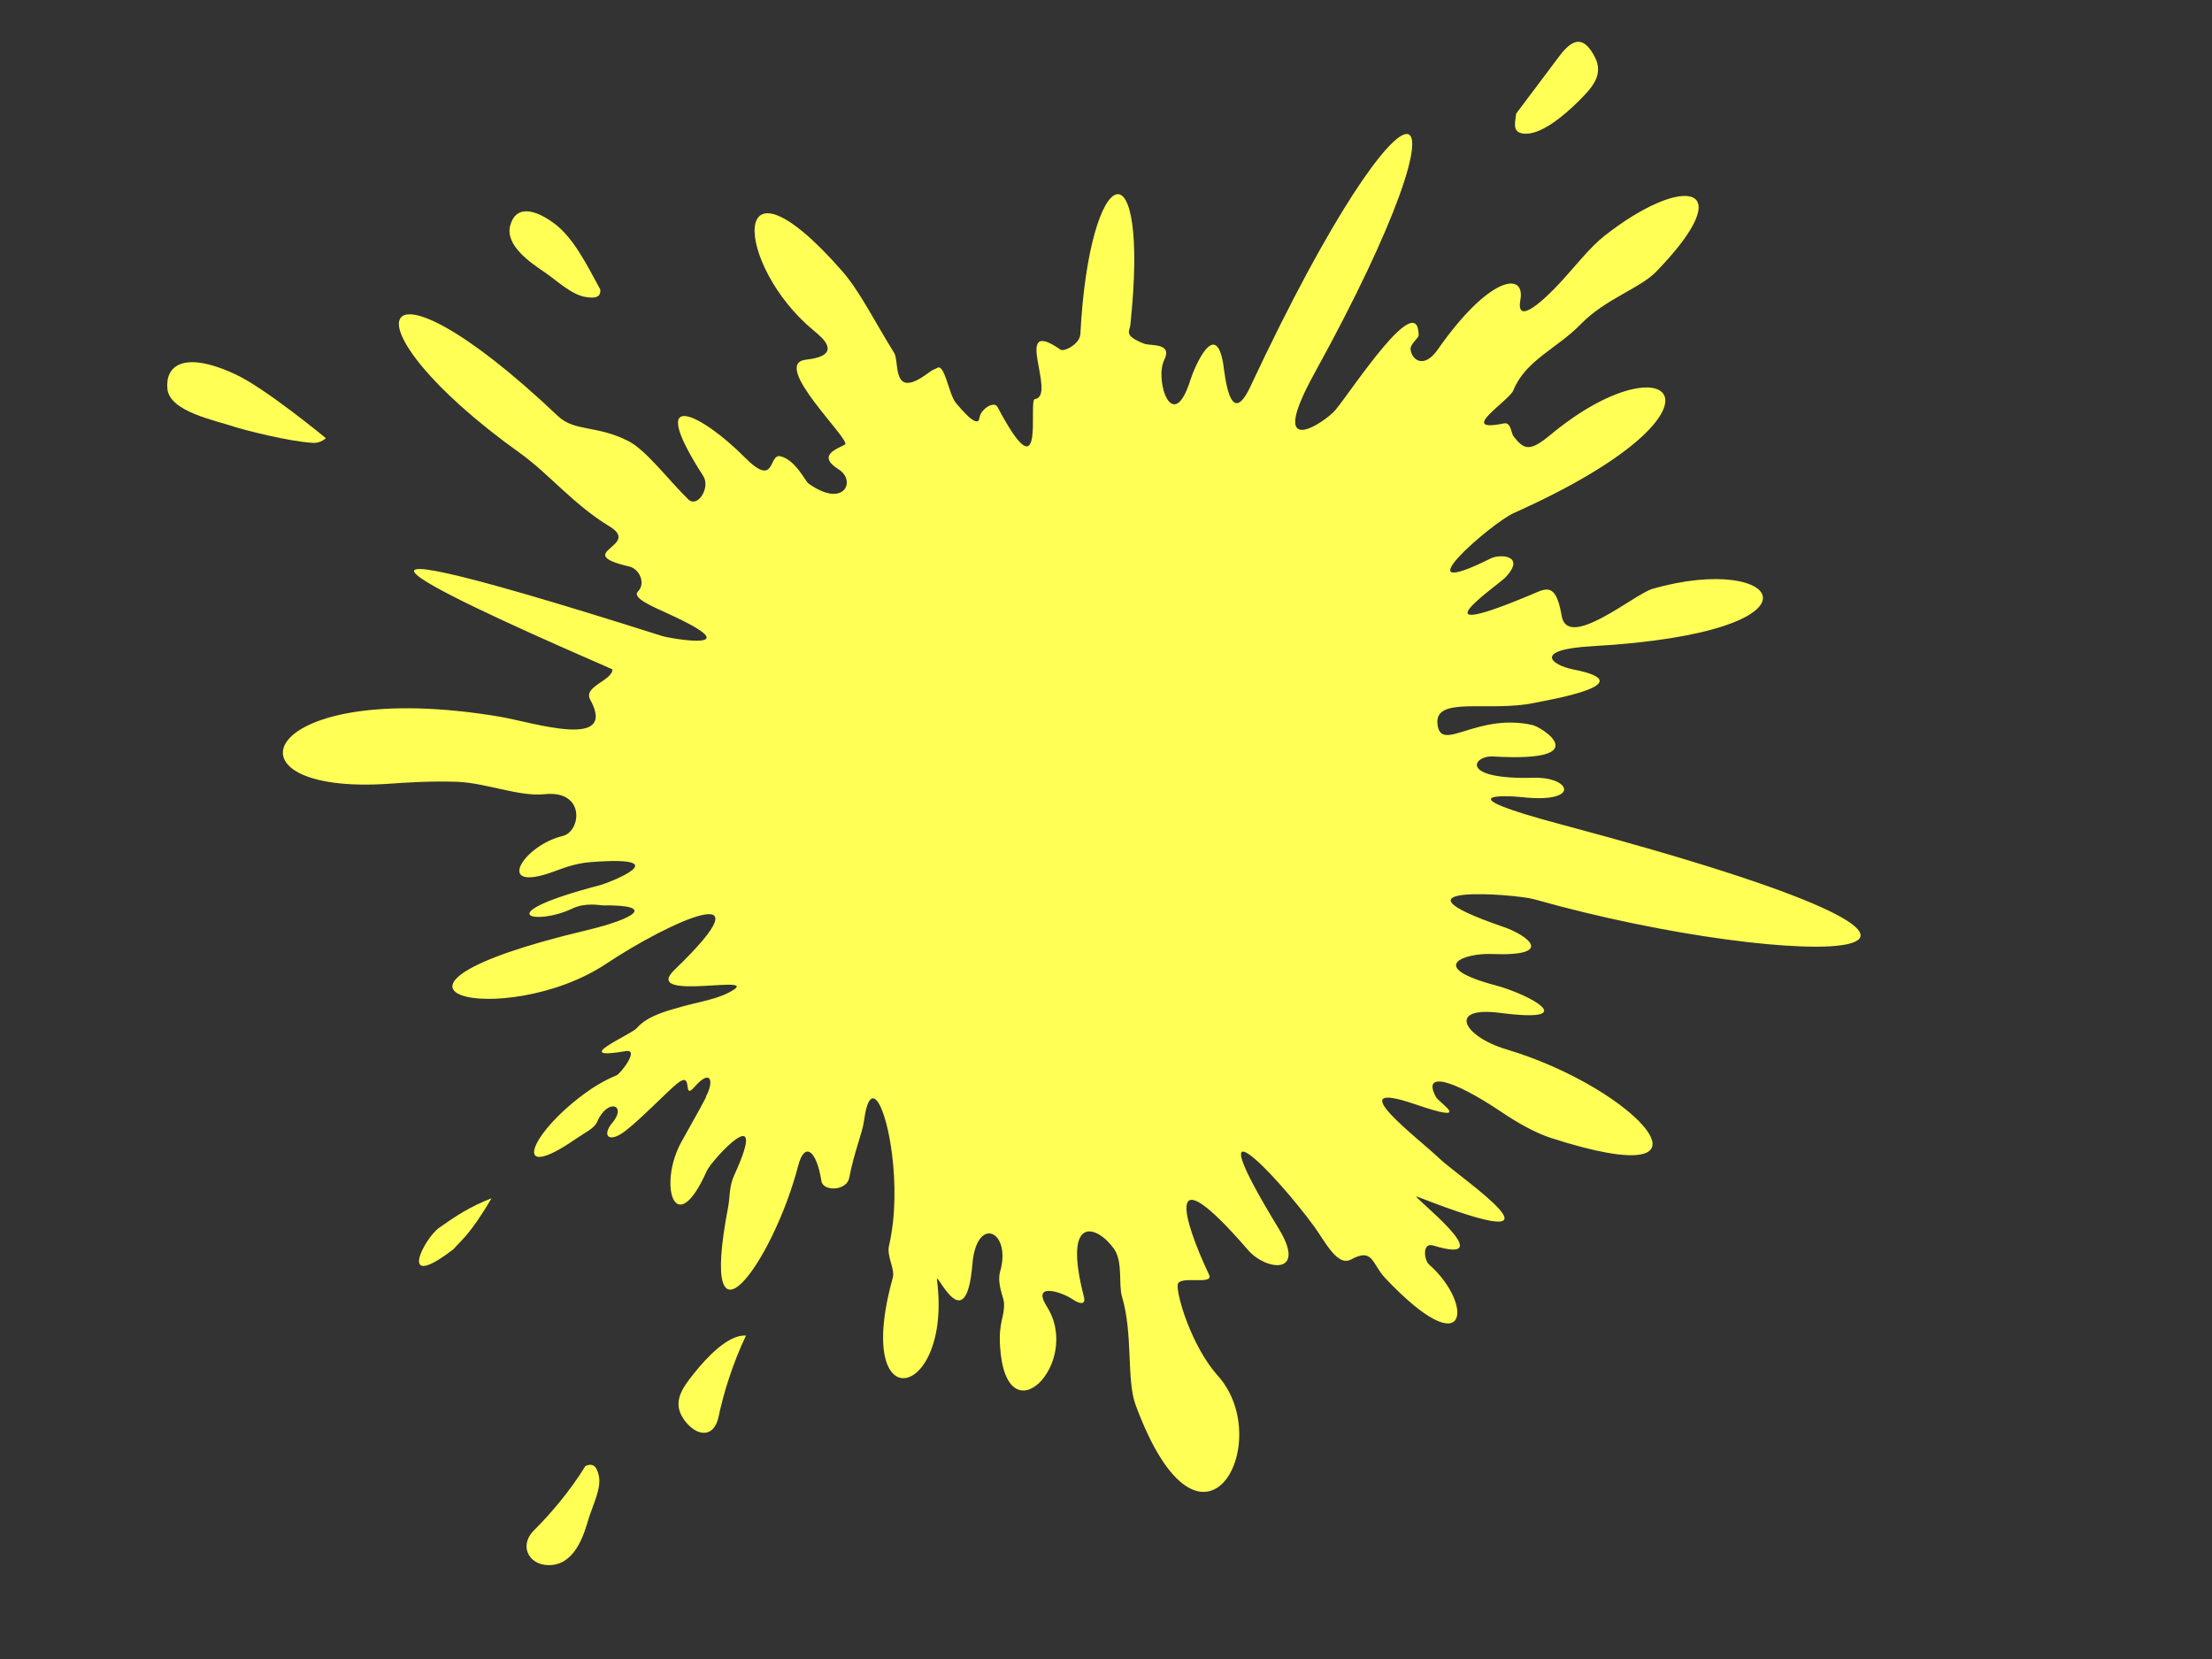 <?xml version="1.0" encoding="UTF-8"?>
<svg width="640" height="480" xmlns="http://www.w3.org/2000/svg" xmlns:svg="http://www.w3.org/2000/svg">
 <rect width="100%" height="100%" fill="#333333" stroke="none"/>
 <title>Yellow Splash</title>
 <g>
  <title>Layer 1</title>
  <path stroke-opacity="0" id="path3686" d="m440.422,38.599c-2.989,-0.566 -1.97,-3.371 -1.744,-5.733l12.553,-16.712c4.404,-5.863 7.381,-5.039 10.173,0.284c2.792,5.323 -0.952,9.13 -4.768,12.927c-3.817,3.797 -11.149,10.193 -16.213,9.234z" stroke-miterlimit="4" stroke-linejoin="round" stroke-linecap="round" stroke-width="3" stroke="#000000" fill="#ffff56"/>
  <path stroke-opacity="0" id="path3686-3" d="m215.833,386.434c-3.906,8.176 -6.583,17.021 -7.905,23.392c-1.375,6.631 -6.697,5.752 -10.144,0.744c-3.446,-5.008 -0.207,-9.168 3.105,-13.326c3.312,-4.158 9.79,-11.253 14.943,-10.81z" stroke-miterlimit="4" stroke-linejoin="round" stroke-linecap="round" stroke-width="3" stroke="#000000" fill="#ffff56"/>
  <path stroke-opacity="0" id="path3686-3-7" d="m169.369,424.185c-4.396,7.161 -10.216,13.987 -14.827,18.542c-4.799,4.742 -1.169,10.939 5.542,10.026c6.71,-0.912 9.066,-9.474 10.203,-13.283c1.137,-3.809 3.841,-8.96 2.943,-12.594c-0.35,-1.417 -1.01,-4.037 -3.861,-2.692z" stroke-miterlimit="4" stroke-linejoin="round" stroke-linecap="round" stroke-width="3" stroke="#000000" fill="#ffff56"/>
  <path stroke-opacity="0" id="path3686-3-7-4" d="m173.678,83.752c-3.956,-7.224 -7.783,-15.129 -13.574,-19.294c-5.573,-4.009 -10.882,-5.115 -12.482,0.78c-1.6,5.895 6.37,11.09 9.882,13.475c3.512,2.385 7.82,6.575 11.922,7.21c1.599,0.248 4.562,0.695 4.252,-2.172z" stroke-miterlimit="4" stroke-linejoin="round" stroke-linecap="round" stroke-width="3" stroke="#000000" fill="#ffff56"/>
  <path stroke-opacity="0" id="path3686-3-7-4-5" d="m94.282,126.774c0,0 -17.378,-14.376 -26.114,-18.445c-15.388,-7.167 -20.448,-2.272 -19.722,4.264c0.725,6.537 13.817,9.013 19.318,10.876c2.374,0.804 15.978,4.343 22.963,4.671c2.077,0.098 3.555,-1.367 3.555,-1.367l0,0z" stroke-miterlimit="4" stroke-linejoin="round" stroke-linecap="round" stroke-width="3" stroke="#000000" fill="#ffff56"/>
  <path stroke-opacity="0" id="path3686-3-7-4-5-2" d="m142.226,346.697c-6.245,2.399 -10.501,5.238 -15.137,8.515c-4.491,3.174 -12.353,18.881 4.13,6.203c2.274,-2.629 4.791,-4.186 11.006,-14.717z" stroke-miterlimit="4" stroke-linejoin="round" stroke-linecap="round" stroke-width="3" stroke="#000000" fill="#ffff56"/>
  <path stroke-opacity="0" id="path2891-5" d="m177.193,193.663c-37.668,-16.428 -114.732,-50.623 14.386,-9.643c2.425,0.77 26.564,4.877 1.798,-6.429c-4.737,-2.162 -10.582,-4.631 -8.81,-6.435c2.419,-2.464 0.298,-6.58 -2.396,-7.212c-17.238,-4.041 3.689,-5.896 -5.809,-11.639c-10.411,-6.294 -17.549,-15.228 -25.884,-21.191c-52.588,-37.621 -43.665,-62.521 10.911,-10.765c4.896,4.644 11.235,2.566 20.439,7.275c5.068,2.593 11.318,10.94 17.243,16.799c2.788,2.758 6.533,-3.391 4.412,-6.68c-17.245,-26.739 -0.197,-17.701 11.934,-5.476c9.151,9.222 6.822,-1.071 10.389,-0.25c4.31,0.991 7.223,7.23 8.088,7.853c10.272,7.396 14.001,-0.757 8.729,-4.082c-6.54,-4.124 -0.137,-5.986 1.852,-7.169c1.982,-1.179 -21.758,-23.378 -11.311,-24.541c11.119,-1.238 4.586,-6.537 2.419,-8.31c-23.136,-18.925 -25.426,-55.52 8.054,-17.363c5.114,5.828 9.179,14.224 15.086,23.725c1.61,2.59 -0.94,13.835 9.833,5.797c1.72,-1.283 1.657,-0.888 2.617,-1.479c2.159,-1.328 3.373,7.687 5.326,10.037c1.956,2.353 6.49,7.686 6.896,4.395c0.312,-2.526 4.238,-4.982 5.212,-3.139c14.162,26.816 8.82,-2.009 10.789,-2.264c6.618,-0.856 -6.976,-24.379 7.425,-14.32c1.046,0.731 5.609,-1.616 5.761,-4.501c2.649,-50.569 20.2,-56.341 14.452,-2.574c-0.194,1.814 -2.031,2.985 3.993,5.357c1.848,0.728 8.316,-0.371 5.822,4.718c-2.865,5.846 2.461,22.069 7.587,5.729c1.125,-3.587 7.226,-17.861 9.459,-4.71c0.475,2.797 1.856,19.545 7.892,6.648c46.937,-100.286 67.83,-93.276 18.49,-3.754c-14.318,25.979 3.311,13.999 6.195,10.454c5.11,-6.281 23.899,-35.148 23.985,-21.473c0.004,0.707 -2.486,2.565 -2.342,3.99c0.32,3.157 3.911,5.761 7.842,0.133c14.882,-21.307 25.436,-22.759 23.932,-14.372c-1.418,7.91 7.39,-0.576 11.38,-4.88c4.696,-5.065 8.632,-10.292 13.01,-13.727c22.902,-17.972 39.728,-15.181 14.902,10.414c-4.751,4.898 -14.72,7.858 -21.814,15.185c-6.774,6.997 -15.992,10.431 -19.515,19.147c-1.246,3.082 -16.492,12.377 -2.78,9.574c2.194,-0.448 2.048,2.753 2.906,3.825c3.064,3.83 4.646,4.428 10.723,-0.61c34.71,-28.772 56.91,-7.536 -10.754,22.728c-6.474,2.896 -33.704,26.602 -6.49,13.051c2.361,-1.176 10.175,-0.992 4.193,5.477c-2.013,2.176 -28.934,20.543 9.491,4.174c3.728,-1.588 5.447,-0.144 6.704,7.051c1.765,10.103 21.059,-6.33 26.236,-7.824c37.562,-10.834 53.546,12.552 -17.398,16.577c-17.487,0.992 -11.772,5.492 -5.459,6.734c21.103,4.15 -8.142,8.993 -10.983,9.607c-13.489,2.915 -29.513,-2.21 -28.308,6.425c1.128,8.089 11.185,-3.488 27.362,0.014c2.943,0.637 18.703,10.871 -11.261,9.13c-5.953,-0.346 -9.991,6.745 11.655,6.159c10.967,-0.297 13.806,7.518 -3.443,5.6c-4.913,-0.546 -22.272,-1.085 11.188,7.83c155.819,41.516 69.57,43.516 -7.643,21.697c-5.312,-1.501 -45.445,-4.551 -8.761,8.037c6.763,2.321 15.367,8.557 -3.408,7.828c-7.939,-0.308 -19.143,3.687 1.066,9.058c9.756,2.593 25.396,11.084 1.339,7.975c-15.45,-1.996 -10.611,6.836 1.711,10.517c38.357,11.459 66.019,42.724 13.096,25.703c-4.313,-1.387 -9.42,-4.183 -14.26,-7.441c-14.821,-9.977 -23.076,-11.76 -19.126,-4.479c0.987,1.819 11.282,8.064 -6.119,2.104c-22.414,-7.676 1.511,10.255 7.038,15.635c5.527,5.38 43.275,30.507 -6.362,11.116c-2.825,-1.104 25.579,20.531 4.633,14.145c-3.191,-0.973 -2.631,4.208 -1.173,5.493c13.027,11.482 11.711,29.756 -12.705,3.917c-3.876,-4.101 -3.418,-8.867 -9.854,-5.363c-3.984,2.169 -7.513,-5.22 -10.73,-9.619c-11.012,-15.06 -35.175,-40.285 -10.193,0.72c8.31,13.64 -3.749,12.108 -8.841,6.216c-24.884,-28.79 -18.78,-8.671 -11.311,7.127c1.473,3.115 -8.617,0.064 -9.072,2.789c-0.468,2.8 3.948,17.883 11.579,26.38c17.156,19.103 -4.644,60.286 -23.784,8.434c-2.662,-7.212 -0.692,-20.411 -3.899,-31.174c-1.131,-3.794 0.349,-10.149 -2.376,-13.997c-4.736,-6.687 -14.931,-10.363 -8.686,13.859c0.709,2.749 -1.542,1.96 -3.224,0.809c-3.155,-2.158 -12.008,-5.061 -7.49,2.064c10.366,16.348 -11.811,38.802 -13.531,11.53c-0.461,-7.318 1.391,-8.526 1.139,-12.659c-0.099,-1.622 -2.121,-5.464 -1.102,-9.044c3.333,-11.706 -6.848,-16.4 -8.038,-2.1c-1.877,22.554 -10.685,1.212 -10.247,4.592c4.482,34.57 -24.467,41.293 -12.803,-0.577c0.726,-2.606 -1.81,-6.237 -1.079,-9.346c1.957,-8.319 1.902,-18.105 0.907,-26.2c-1.744,-14.189 -6.377,-23.184 -8.132,-9.979c-0.494,3.715 -2.828,8.904 -4.278,16.531c-0.737,3.875 -7.582,4.018 -8.053,0.964c-1.363,-8.838 -4.861,-11.642 -6.727,-4.441c-7.249,27.973 -29.135,58.162 -20.26,11.939c0.525,-2.735 0.272,-5.962 1.703,-9.077c10.673,-23.23 -6.514,-4.439 -7.886,-1.355c-9.206,20.691 -14.222,3.826 -7.262,-8.551c9.746,-17.333 6.484,-12.007 6.939,-12.824c2.524,-4.526 1.56,-8.407 -3.169,-2.987c-3.797,4.351 -0.095,-4.994 -5.133,-0.881c-2.939,2.399 -10.25,10.028 -14.815,13.575c-5.072,3.941 -6.91,1.303 -3.923,-2.218c4.425,-5.217 -1.313,-7.364 -4.391,-0.259c-0.798,1.843 -3.58,3.097 -6.055,4.815c-18.874,13.102 -13.944,-0.901 2.218,-12.882c2.71,-2.009 5.874,-3.959 9.514,-5.471c1.105,-0.459 6.792,-7.706 2.599,-6.985c-16.529,2.842 1.593,-4.755 3.208,-6.644c3.25,-3.8 9.762,-5.225 11.697,-5.834c4.618,-1.453 10.628,-2.27 14.711,-4.344c12.514,-6.357 -25.725,3.149 -15.428,-6.754c28.493,-27.403 -1.318,-14.007 -19.807,-1.705c-29.152,19.396 -80.493,8.126 -5.864,-9.64c14.335,-3.412 20.526,-7.421 4.815,-7.25c-0.573,0.006 -4.93,-0.92 -8.73,0.907c-10.64,5.116 -24.987,1.85 8.031,-6.762c2.226,-0.581 23.267,-8.666 -2.829,-6.657c-4.941,0.38 -8.858,2.162 -11.768,3.143c-15.879,5.356 -7.557,-7.987 3.757,-10.707c5.33,-1.281 6.7,-13.374 -5.305,-12.087c-7.186,0.771 -16.984,-3.286 -25.184,-3.587c-7.476,-0.274 -14.713,0.207 -19.56,0.548c-50.9,3.584 -38.023,-31.111 31.792,-19.399c9.391,1.575 34.359,9.835 26.211,-4.942c-2.109,-3.825 6.433,-5.473 6.433,-8.75c0,-0 0,-0 0,-0l0,-0z" stroke-miterlimit="4" stroke-linejoin="round" stroke-linecap="round" stroke-width="3" stroke="#000000" fill="#ffff56"/>
 </g>
</svg>